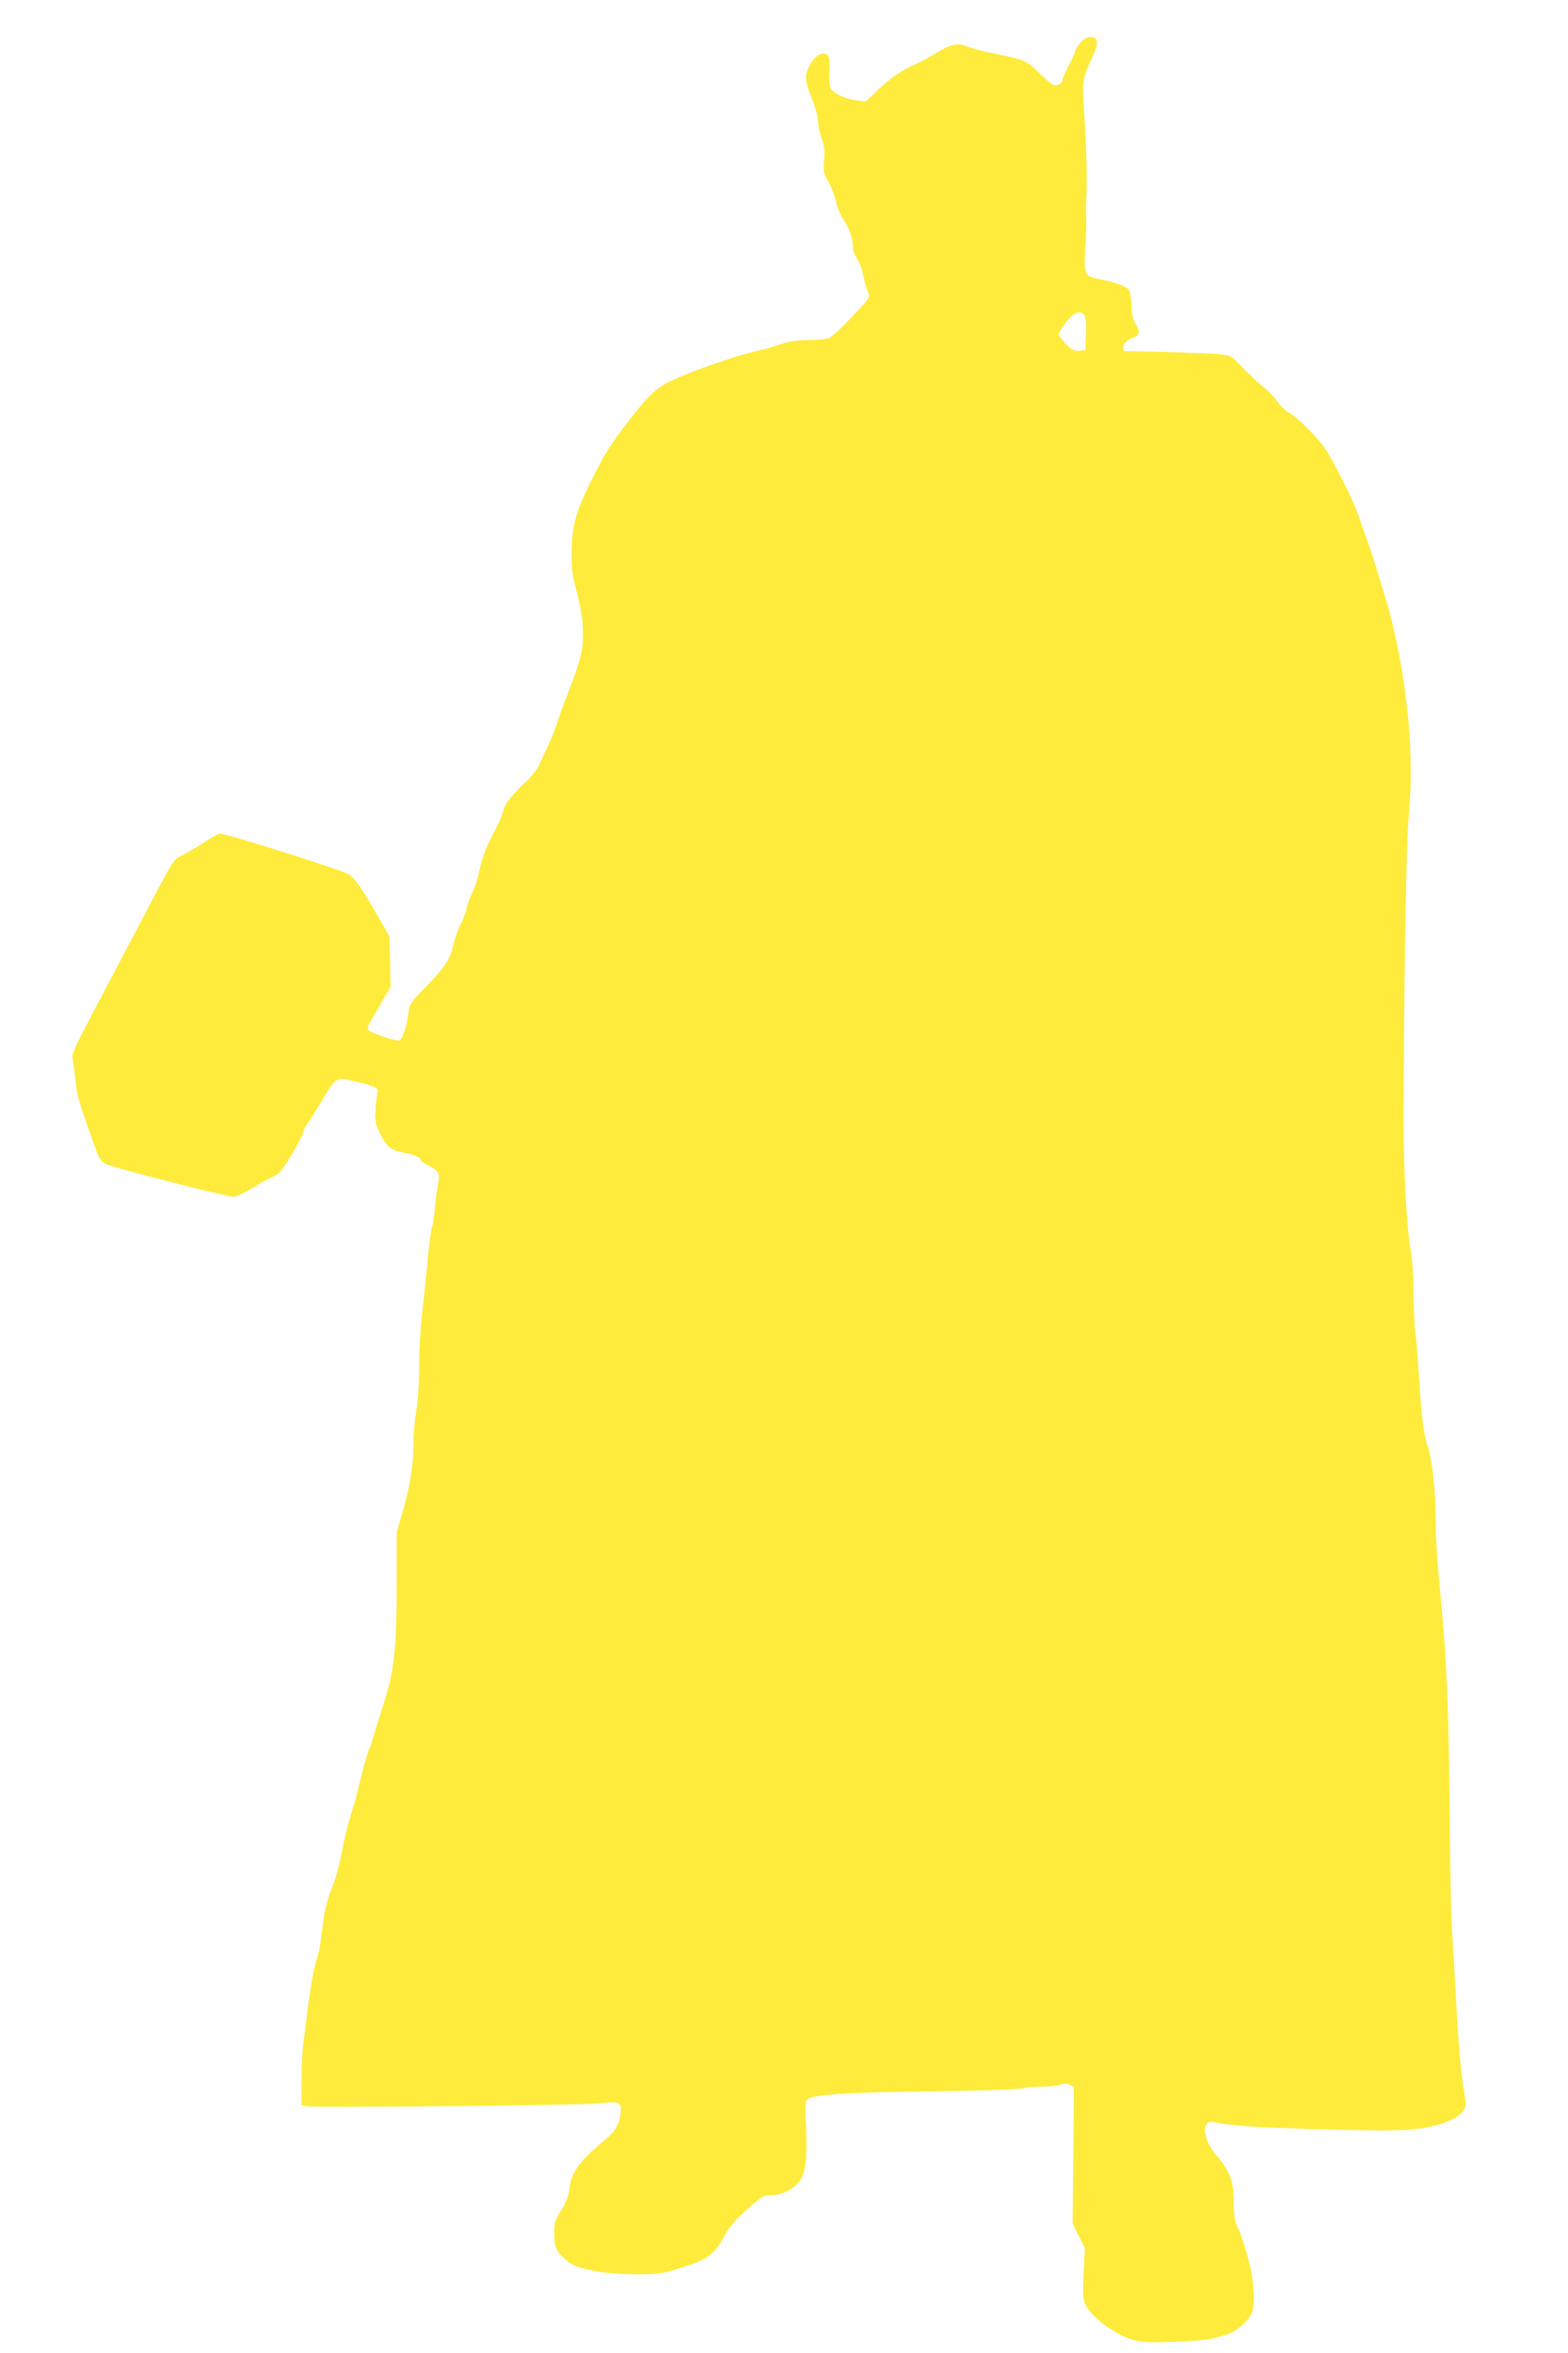 <?xml version="1.0" standalone="no"?>
<!DOCTYPE svg PUBLIC "-//W3C//DTD SVG 20010904//EN"
 "http://www.w3.org/TR/2001/REC-SVG-20010904/DTD/svg10.dtd">
<svg version="1.0" xmlns="http://www.w3.org/2000/svg"
 width="853pt" height="1280pt" viewBox="0 0 853 1280"
 preserveAspectRatio="xMidYMid meet">
<g transform="translate(0,1280) scale(0.1,-0.1)"
fill="#ffeb3b" stroke="none">
<path d="M5880 12570 c-17 -18 -30 -38 -30 -45 0 -7 -16 -43 -35 -79 -19 -37
-35 -73 -35 -81 0 -18 -30 -34 -50 -27 -8 2 -40 29 -70 59 -71 72 -88 79 -234
108 -68 14 -140 32 -159 40 -58 24 -88 18 -174 -33 -44 -27 -96 -55 -114 -62
-65 -27 -135 -74 -202 -138 l-68 -64 -51 6 c-53 7 -116 34 -136 59 -8 10 -12
44 -10 97 3 69 0 84 -15 94 -26 17 -68 -11 -95 -64 -27 -53 -24 -80 19 -188
16 -41 29 -90 29 -111 0 -21 9 -63 20 -95 15 -44 18 -71 13 -120 -5 -58 -3
-69 25 -117 16 -30 35 -79 41 -109 6 -30 24 -73 40 -95 31 -44 51 -102 51
-151 0 -17 10 -44 21 -58 12 -15 27 -55 34 -89 7 -34 19 -76 26 -93 13 -32 13
-32 -86 -137 -56 -61 -111 -111 -128 -117 -16 -5 -68 -10 -114 -10 -62 0 -101
-6 -152 -24 -38 -13 -96 -30 -128 -36 -88 -18 -347 -107 -448 -155 -97 -45
-131 -77 -250 -231 -87 -113 -116 -158 -171 -264 -110 -214 -132 -286 -134
-440 -2 -89 2 -123 28 -223 23 -88 32 -143 33 -215 2 -102 -12 -156 -95 -367
-15 -38 -35 -92 -43 -120 -8 -27 -27 -77 -42 -110 -16 -33 -39 -84 -52 -113
-15 -36 -45 -74 -89 -115 -78 -74 -105 -111 -115 -155 -3 -18 -29 -74 -56
-126 -35 -66 -56 -122 -70 -187 -11 -52 -29 -107 -39 -124 -10 -17 -24 -53
-30 -80 -6 -28 -22 -71 -36 -98 -13 -26 -31 -74 -38 -107 -19 -81 -44 -119
-149 -227 -89 -91 -89 -92 -97 -155 -8 -68 -34 -138 -51 -138 -31 0 -162 46
-167 59 -3 8 1 26 10 40 8 14 37 64 64 110 l49 84 -3 136 -3 136 -66 116 c-76
134 -123 202 -155 223 -38 24 -681 227 -703 222 -12 -3 -50 -24 -85 -48 -36
-23 -87 -54 -115 -68 -56 -29 -36 3 -277 -455 -64 -121 -164 -311 -223 -423
-79 -149 -106 -208 -101 -225 3 -12 10 -65 16 -117 9 -93 14 -110 117 -398 10
-28 27 -51 46 -62 29 -18 662 -180 701 -180 10 0 55 22 100 49 44 27 97 55
116 63 28 12 47 35 98 120 34 58 62 112 62 120 0 9 8 26 18 39 10 13 49 75 86
137 76 127 71 124 190 97 97 -23 119 -34 110 -59 -4 -12 -9 -53 -11 -92 -4
-65 -1 -78 26 -133 36 -70 57 -87 129 -101 58 -11 92 -26 92 -40 0 -6 20 -20
45 -32 53 -26 60 -43 47 -106 -6 -26 -13 -81 -16 -123 -3 -42 -10 -89 -16
-103 -5 -15 -17 -102 -25 -194 -8 -92 -22 -221 -30 -287 -8 -66 -15 -190 -15
-275 0 -92 -6 -190 -15 -240 -8 -47 -15 -121 -15 -165 0 -123 -17 -238 -56
-375 l-36 -125 0 -280 c1 -323 -13 -465 -59 -612 -17 -54 -41 -134 -55 -178
-13 -44 -30 -96 -38 -115 -13 -31 -33 -108 -64 -235 -5 -22 -21 -78 -36 -125
-15 -47 -36 -134 -47 -195 -11 -60 -32 -141 -48 -180 -34 -84 -47 -139 -61
-261 -5 -51 -17 -111 -25 -135 -17 -46 -41 -184 -56 -314 -5 -44 -13 -107 -18
-140 -5 -33 -10 -124 -10 -202 l-1 -143 24 -6 c40 -10 1534 5 1609 16 93 14
112 4 103 -56 -8 -63 -29 -97 -88 -146 -136 -112 -181 -174 -191 -266 -4 -36
-18 -72 -44 -114 -34 -55 -38 -68 -38 -129 0 -75 13 -100 76 -151 50 -41 196
-68 368 -68 125 0 141 2 246 35 142 45 182 73 230 164 29 54 57 88 126 151 84
75 92 80 135 80 52 0 107 25 147 68 38 40 50 127 42 303 -6 114 -5 138 8 151
26 25 222 38 687 43 239 3 453 10 475 15 22 5 72 10 111 10 39 0 85 5 102 11
22 8 36 7 52 -1 l22 -12 -3 -371 -4 -372 34 -67 33 -67 -7 -134 c-5 -107 -4
-140 8 -168 28 -66 154 -163 252 -193 50 -16 81 -18 229 -13 94 3 187 10 206
16 19 5 54 15 78 21 47 12 115 67 138 111 25 48 18 174 -16 305 -17 64 -41
137 -54 162 -20 40 -24 62 -24 145 -1 114 -21 167 -95 254 -51 59 -75 130 -56
164 9 18 17 20 47 15 107 -20 201 -26 557 -37 424 -12 532 -9 642 20 84 22
129 46 154 81 16 23 16 31 4 100 -16 90 -32 267 -45 525 -6 105 -15 260 -20
345 -6 85 -12 380 -14 655 -4 512 -15 789 -40 1070 -31 338 -36 414 -36 536 0
137 -21 321 -44 385 -21 60 -34 164 -46 369 -6 99 -15 209 -20 245 -5 36 -10
131 -10 211 0 83 -6 181 -14 225 -23 125 -41 447 -40 724 1 726 14 1497 26
1630 27 295 10 576 -53 910 -16 84 -48 220 -64 270 -8 25 -28 92 -45 150 -18
58 -45 143 -62 190 -17 47 -41 115 -54 152 -25 74 -141 302 -182 358 -48 64
-147 162 -184 181 -20 10 -50 38 -67 62 -16 24 -51 61 -78 82 -26 21 -77 69
-113 106 -64 66 -66 67 -130 73 -48 5 -404 16 -512 16 -5 0 -8 8 -8 18 0 22
25 47 57 56 32 10 36 35 11 75 -16 27 -22 53 -23 103 -1 37 -7 73 -14 82 -16
19 -78 42 -153 56 -89 17 -92 22 -84 164 4 67 6 144 5 171 -2 28 -2 68 0 90 6
103 2 286 -9 452 -15 201 -13 214 42 331 35 77 34 106 -5 110 -21 3 -35 -5
-57 -28z m19 -1484 c8 -9 11 -46 9 -103 l-3 -88 -33 -3 c-27 -3 -40 4 -73 36
-21 22 -39 46 -39 55 0 8 18 37 41 66 42 53 75 65 98 37z"/>
</g>
</svg>
